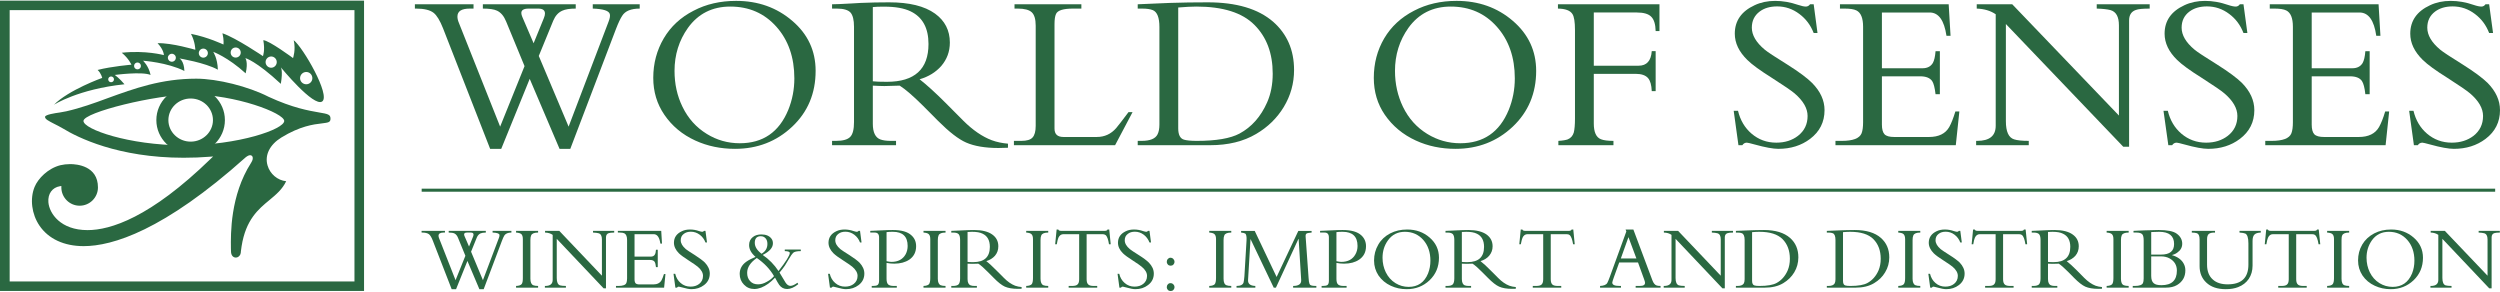 <?xml version="1.0" encoding="UTF-8"?>
<!DOCTYPE svg PUBLIC "-//W3C//DTD SVG 1.1//EN" "http://www.w3.org/Graphics/SVG/1.1/DTD/svg11.dtd">
<!-- Creator: CorelDRAW X7 -->
<svg xmlns="http://www.w3.org/2000/svg" xml:space="preserve" width="300px" height="35px" version="1.1" style="shape-rendering:geometricPrecision; text-rendering:geometricPrecision; image-rendering:optimizeQuality; fill-rule:evenodd; clip-rule:evenodd"
viewBox="0 0 29502 3427"
 xmlns:xlink="http://www.w3.org/1999/xlink">
 <defs>
  <style type="text/css">
   <![CDATA[
    .fil1 {fill:#296941;fill-rule:nonzero}
    .fil0 {fill:#2A6841;fill-rule:nonzero}
   ]]>
  </style>
 </defs>
 <g id="Layer_x0020_1">
  <path class="fil0" d="M2166 1707c-647,0 -1181,-190 -1181,-287 0,-102 855,-312 1270,-312 524,0 1099,219 1099,312 0,97 -538,287 -1188,287zm1734 -315c0,-48 -29,-55 -138,-73 -114,-20 -306,-52 -592,-184 -238,-122 -605,-214 -854,-214 -412,0 -731,116 -1040,228 -167,62 -326,119 -494,157 -21,5 -48,9 -76,14 -59,8 -169,25 -174,50 -5,27 44,51 106,83 33,16 69,35 107,57 170,104 647,344 1422,344 108,0 211,-4 308,-12l40 -3 -29 28c-714,695 -1184,841 -1453,841l0 0c-319,0 -451,-197 -462,-329 -8,-100 46,-174 136,-189l17 -3 0 17c0,119 97,216 216,216 119,0 216,-97 216,-216 0,-255 -251,-275 -328,-275 -41,0 -81,5 -115,13 -147,37 -264,157 -305,257 -57,141 -34,320 57,455 106,157 291,243 522,243 338,0 944,-182 1912,-1048 20,-16 38,-25 52,-25 13,0 23,6 28,16 9,17 4,43 -16,74 -247,386 -240,838 -238,1008 0,14 1,25 1,35 0,52 28,75 57,75 22,0 42,-14 53,-37 5,-11 6,-23 7,-39 3,-21 5,-40 8,-58 50,-314 198,-437 329,-545 78,-65 152,-126 197,-222 -101,-10 -191,-85 -220,-187 -35,-121 26,-244 162,-328 221,-136 381,-156 477,-167 83,-10 104,-14 104,-57z"/>
  <path class="fil0" d="M3466 467c27,113 -8,211 -8,211 0,0 -285,-211 -351,-211 23,121 -4,188 -4,188 0,0 -317,-215 -478,-270 20,82 12,133 12,133 0,0 -183,-87 -383,-126 51,98 51,188 51,188 0,0 -274,-82 -446,-78 75,78 75,141 75,141 0,0 -215,-59 -497,-28 82,67 114,141 114,141 0,0 -231,19 -399,62 43,40 54,94 54,94 0,0 -393,140 -570,317 0,0 285,-184 833,-242 -55,-67 -114,-110 -114,-110 0,0 321,-43 422,0 -23,-109 -89,-168 -89,-168 0,0 289,20 488,121 -4,-121 -58,-148 -58,-148 0,0 304,50 453,133 -4,-137 -55,-211 -55,-211 0,0 172,62 383,254 32,-133 -4,-180 -4,-180 0,0 125,31 419,304 27,-159 0,-195 0,-195 0,0 387,473 488,403 102,-71 -227,-641 -336,-723zm-2155 496c-19,0 -34,-15 -34,-34 0,-19 15,-34 34,-34 19,0 34,15 34,34 0,19 -15,34 -34,34zm311 -152c-22,0 -40,-18 -40,-40 0,-23 18,-41 40,-41 23,0 41,18 41,41 0,22 -18,40 -41,40zm406 -90c-26,0 -47,-21 -47,-47 0,-26 21,-47 47,-47 26,0 47,21 47,47 0,26 -21,47 -47,47zm371 -48c-29,0 -53,-24 -53,-54 0,-29 24,-53 53,-53 30,0 54,24 54,53 0,30 -24,54 -54,54zm382 -1c-33,0 -59,-26 -59,-59 0,-34 26,-60 59,-60 33,0 60,26 60,60 0,33 -27,59 -60,59zm419 120c-36,0 -66,-30 -66,-67 0,-36 30,-66 66,-66 36,0 66,30 66,66 0,37 -30,67 -66,67zm414 195c-40,0 -73,-32 -73,-72 0,-40 33,-73 73,-73 40,0 72,33 72,73 0,40 -32,72 -72,72z"/>
  <path class="fil0" d="M2513 1410c0,140 -118,254 -263,254 -145,0 -263,-114 -263,-254 0,-141 118,-255 263,-255 145,0 263,114 263,255zm-263 -396c-223,0 -405,177 -405,396 0,218 182,396 405,396 223,0 404,-178 404,-396 0,-219 -181,-396 -404,-396z"/>
  <path class="fil0" d="M4183 3314l-4069 0 0 -3202 4069 0 0 3202zm-4183 112l4296 0 0 -3426 -4296 0 0 3426z"/>
  <path class="fil0" d="M6417 209c10,-23 14,-42 14,-57 0,-39 -27,-58 -80,-58l-113 0c-57,0 -86,17 -86,52 0,13 4,29 12,47l133 310 120 -294zm1132 -115c-102,0 -171,28 -206,84 -22,33 -47,86 -75,159l-538 1412 -127 0 -352 -826 -336 826 -131 0 -556 -1423c-36,-91 -73,-152 -111,-182 -42,-33 -111,-50 -205,-50l-16 0 0 -51 692 0 0 51 -44 0c-98,0 -146,31 -146,94 0,21 5,46 17,74l487 1225 288 -714 -217 -526c-26,-64 -61,-106 -107,-128 -35,-17 -91,-25 -168,-25l0 -51 1096 0 0 51c-70,0 -123,8 -159,25 -47,21 -82,60 -106,117l-171 417 352 834 472 -1240c15,-39 20,-68 14,-89 -11,-39 -78,-60 -201,-64l0 -51 554 0 0 51z"/>
  <path class="fil0" d="M9374 918c0,-248 -71,-452 -212,-610 -141,-158 -322,-238 -544,-238 -213,0 -380,85 -500,252 -105,148 -158,317 -158,507 0,154 31,295 94,424 67,138 163,244 287,320 118,73 248,110 389,110 273,0 464,-131 572,-393 48,-118 72,-242 72,-372zm251 -89c0,265 -92,485 -277,659 -185,174 -410,261 -674,261 -169,0 -325,-32 -469,-98 -153,-70 -275,-172 -365,-304 -87,-127 -131,-272 -131,-435 0,-172 42,-327 124,-467 82,-139 199,-248 352,-326 148,-78 316,-116 502,-116 258,0 479,78 663,236 184,157 275,354 275,590z"/>
  <path class="fil0" d="M10957 512c0,-189 -70,-317 -210,-385 -78,-38 -182,-56 -314,-56 -57,0 -102,1 -133,5l0 876c31,4 86,6 166,6 327,0 491,-149 491,-446zm938 1224c-39,2 -76,3 -112,3 -158,0 -285,-22 -381,-64 -90,-39 -201,-125 -333,-257l-176 -177c-117,-116 -209,-196 -276,-238 -88,3 -149,5 -181,5 -35,0 -80,-2 -136,-5l0 451c0,100 30,162 89,184 30,11 71,17 124,17l61 0 0 51 -755 0 0 -51 45 0c84,0 140,-16 170,-48 30,-31 44,-89 44,-174l0 -1125c0,-80 -14,-136 -41,-167 -28,-31 -81,-47 -160,-47l-58 0 0 -51c34,0 113,-3 235,-10 29,-2 63,-4 101,-6 113,-5 226,-7 337,-7 238,0 418,44 542,133 116,84 175,198 175,342 0,106 -34,198 -102,277 -64,72 -148,125 -255,156 82,64 184,156 306,278l211 212c112,111 223,187 334,229 59,22 123,35 192,41l0 48z"/>
  <path class="fil0" d="M13365 1316l-206 390 -1194 0 0 -51 88 0c64,0 108,-13 132,-40 24,-26 37,-72 37,-136l0 -1184c0,-77 -16,-129 -47,-158 -32,-29 -86,-43 -165,-43l-38 0 0 -51 789 0 0 51 -99 0c-115,0 -181,21 -200,63 -12,25 -18,65 -18,121l0 1232c0,66 35,99 105,99l394 0c92,0 168,-35 229,-105 31,-37 79,-100 145,-188l48 0z"/>
  <path class="fil0" d="M15019 862c0,-241 -72,-432 -216,-576 -143,-144 -372,-216 -685,-216 -56,0 -127,4 -214,11l0 1427c0,75 23,120 69,133 30,9 80,14 150,14 229,0 397,-29 504,-86 143,-77 251,-199 326,-368 44,-100 66,-213 66,-339zm252 -44c0,158 -41,304 -122,438 -79,130 -187,236 -325,317 -150,89 -331,133 -543,133l-855 0 0 -51 46 0c99,0 162,-25 188,-77 15,-29 22,-68 22,-117l0 -1150c0,-111 -26,-177 -78,-199 -30,-12 -71,-18 -124,-18l-54 0 0 -51c88,-4 213,-9 376,-16 144,-5 294,-7 450,-7 338,0 595,76 772,229 164,144 247,334 247,569z"/>
  <path class="fil0" d="M17876 918c0,-248 -71,-452 -212,-610 -140,-158 -322,-238 -544,-238 -213,0 -380,85 -500,252 -105,148 -158,317 -158,507 0,154 32,295 94,424 67,138 163,244 287,320 119,73 249,110 389,110 274,0 464,-131 572,-393 48,-118 72,-242 72,-372zm252 -89c0,265 -93,485 -277,659 -185,174 -410,261 -675,261 -168,0 -325,-32 -468,-98 -153,-70 -275,-172 -366,-304 -87,-127 -130,-272 -130,-435 0,-172 41,-327 123,-467 82,-139 200,-248 352,-326 149,-78 316,-116 502,-116 259,0 480,78 664,236 183,157 275,354 275,590z"/>
  <path class="fil0" d="M19583 359l-45 0c-2,-80 -19,-137 -53,-170 -33,-33 -89,-49 -169,-49l-508 0 0 628 529 0c95,0 147,-57 155,-172l46 0 0 472 -46 0c-3,-72 -17,-122 -43,-153 -29,-34 -78,-51 -146,-51l-495 0 0 585c0,103 28,165 85,187 33,13 82,19 147,19l0 51 -650 0 0 -51c53,-3 90,-10 111,-18 36,-15 59,-42 71,-81 9,-36 14,-90 14,-163l0 -1047c0,-94 -10,-157 -30,-188 -27,-42 -84,-63 -171,-64l0 -51 1198 0 0 316z"/>
  <path class="fil0" d="M21531 1292c0,141 -57,254 -171,340 -104,78 -228,117 -374,117 -62,0 -155,-17 -278,-51 -54,-15 -85,-22 -94,-22 -22,0 -40,10 -53,30l-46 0 -56 -406 51 0c27,112 80,201 159,269 83,71 180,107 293,107 101,0 186,-27 255,-80 76,-59 114,-137 114,-235 0,-90 -51,-179 -154,-267 -38,-32 -127,-93 -268,-183 -138,-87 -235,-157 -289,-211 -99,-97 -148,-200 -148,-310 0,-152 78,-264 234,-336 72,-34 153,-51 242,-51 88,0 178,15 271,47 41,14 72,20 92,20 19,0 36,-9 49,-27l43 0 45 339 -45 0c-36,-93 -92,-167 -168,-224 -79,-60 -167,-90 -263,-90 -83,0 -153,20 -207,61 -61,46 -92,109 -92,190 0,88 51,175 152,259 31,26 119,85 265,175 138,87 236,160 294,218 98,99 147,206 147,321z"/>
  <path class="fil0" d="M23122 1308l-42 398 -1420 0 0 -51 74 0c132,0 209,-29 234,-89 12,-30 18,-74 18,-130l0 -1128c0,-102 -26,-166 -78,-192 -30,-15 -76,-22 -136,-22l-59 0 0 -51 1283 0 22 372 -48 0c-27,-183 -93,-275 -198,-275l-564 0 0 658 479 0c57,0 97,-21 122,-62 16,-28 27,-74 32,-139l51 0 0 507 -51 0c-9,-76 -22,-128 -40,-155 -26,-37 -73,-56 -141,-56l-452 0 0 570c0,55 11,93 31,114 21,22 59,32 114,32l411 0c114,0 194,-39 239,-118 24,-43 48,-104 72,-183l47 0z"/>
  <path class="fil0" d="M25368 94c-81,0 -135,5 -163,16 -53,18 -80,59 -80,124l0 1490 -69 0 -1385 -1448 0 1147c0,122 32,194 97,214 36,12 94,18 173,18l0 51 -621 0 0 -51 12 0c146,0 219,-59 219,-179l0 -1315c-61,-42 -136,-64 -224,-67l0 -51 419 0 1259 1313 0 -1064c0,-101 -33,-161 -99,-180 -37,-10 -92,-16 -163,-18l0 -51 625 0 0 51z"/>
  <path class="fil0" d="M26603 1292c0,141 -57,254 -171,340 -104,78 -228,117 -373,117 -63,0 -156,-17 -278,-51 -54,-15 -86,-22 -94,-22 -23,0 -41,10 -54,30l-45 0 -57 -406 51 0c27,112 80,201 159,269 83,71 181,107 293,107 101,0 186,-27 255,-80 76,-59 114,-137 114,-235 0,-90 -51,-179 -154,-267 -37,-32 -127,-93 -267,-183 -139,-87 -235,-157 -290,-211 -99,-97 -148,-200 -148,-310 0,-152 78,-264 234,-336 72,-34 153,-51 243,-51 88,0 177,15 270,47 41,14 72,20 93,20 19,0 35,-9 48,-27l43 0 46 339 -46 0c-36,-93 -91,-167 -167,-224 -79,-60 -167,-90 -264,-90 -83,0 -152,20 -207,61 -61,46 -92,109 -92,190 0,88 51,175 152,259 31,26 119,85 265,175 138,87 236,160 295,218 97,99 146,206 146,321z"/>
  <path class="fil0" d="M28194 1308l-42 398 -1420 0 0 -51 75 0c131,0 209,-29 233,-89 12,-30 18,-74 18,-130l0 -1128c0,-102 -26,-166 -78,-192 -30,-15 -76,-22 -136,-22l-59 0 0 -51 1284 0 22 372 -49 0c-26,-183 -92,-275 -198,-275l-564 0 0 658 479 0c57,0 97,-21 122,-62 16,-28 27,-74 32,-139l51 0 0 507 -51 0c-8,-76 -22,-128 -40,-155 -25,-37 -72,-56 -141,-56l-452 0 0 570c0,55 11,93 31,114 22,22 60,32 114,32l411 0c114,0 194,-39 239,-118 24,-43 49,-104 72,-183l47 0z"/>
  <path class="fil0" d="M29502 1292c0,141 -57,254 -171,340 -104,78 -228,117 -373,117 -63,0 -156,-17 -279,-51 -54,-15 -85,-22 -93,-22 -23,0 -41,10 -54,30l-46 0 -56 -406 51 0c27,112 80,201 159,269 83,71 181,107 293,107 101,0 186,-27 256,-80 75,-59 113,-137 113,-235 0,-90 -51,-179 -154,-267 -38,-32 -126,-93 -267,-183 -139,-87 -235,-157 -290,-211 -99,-97 -148,-200 -148,-310 0,-152 78,-264 234,-336 72,-34 153,-51 243,-51 88,0 178,15 270,47 41,14 72,20 93,20 19,0 35,-9 48,-27l43 0 46 339 -46 0c-36,-93 -91,-167 -167,-224 -79,-60 -167,-90 -264,-90 -83,0 -152,20 -207,61 -61,46 -92,109 -92,190 0,88 51,175 152,259 31,26 119,85 265,175 138,87 236,160 295,218 97,99 146,206 146,321z"/>
  <path class="fil0" d="M5583 2784c3,-9 5,-17 5,-23 0,-16 -10,-24 -32,-24l-45 0c-23,0 -34,8 -34,21 0,6 1,12 4,19l54 125 48 -118zm452 -47c-41,0 -68,12 -83,34 -8,13 -18,35 -29,64l-215 570 -51 0 -141 -333 -134 333 -52 0 -223 -574c-14,-37 -29,-61 -44,-74 -17,-13 -44,-20 -82,-20l-6 0 0 -20 276 0 0 20 -17 0c-39,0 -59,13 -59,38 0,9 2,19 7,30l194 494 116 -288 -87 -212c-10,-26 -25,-43 -43,-52 -14,-6 -36,-10 -67,-10l0 -20 438 0 0 20c-28,0 -49,4 -63,10 -19,9 -33,25 -43,48l-68 168 140 336 189 -500c6,-15 8,-27 6,-36 -5,-16 -31,-24 -81,-26l0 -20 222 0 0 20z"/>
  <path class="fil0" d="M6350 3387l-260 0 0 -20c33,-1 55,-9 66,-22 10,-13 14,-36 14,-71l0 -459c0,-29 -6,-49 -18,-60 -12,-10 -32,-16 -62,-18l0 -20 260 0 0 20c-45,0 -72,11 -82,33 -6,13 -9,31 -9,55l0 457c0,42 12,68 35,77 13,5 32,8 56,8l0 20z"/>
  <path class="fil0" d="M7248 2737c-32,0 -54,3 -65,7 -21,7 -32,24 -32,50l0 601 -28 0 -553 -584 0 462c0,50 13,78 38,87 15,4 38,7 70,7l0 20 -248 0 0 -20 4 0c59,0 88,-24 88,-72l0 -531c-25,-17 -54,-26 -90,-27l0 -20 168 0 503 529 0 -429c0,-41 -13,-65 -40,-72 -15,-4 -36,-7 -65,-8l0 -20 250 0 0 20z"/>
  <path class="fil0" d="M7853 3227l-16 160 -568 0 0 -20 30 0c52,0 84,-12 93,-36 5,-12 8,-30 8,-53l0 -454c0,-41 -11,-67 -32,-78 -12,-6 -30,-9 -54,-9l-23 0 0 -20 512 0 9 150 -19 0c-11,-74 -37,-111 -79,-111l-226 0 0 265 192 0c22,0 39,-8 48,-25 7,-11 11,-30 13,-56l21 0 0 205 -21 0c-3,-31 -9,-52 -16,-63 -10,-15 -29,-22 -56,-22l-181 0 0 230c0,22 5,37 13,46 8,8 23,13 45,13l164 0c46,0 78,-17 96,-48 10,-18 19,-42 29,-74l18 0z"/>
  <path class="fil0" d="M8376 3221c0,56 -23,102 -68,136 -42,32 -91,48 -149,48 -25,0 -62,-7 -111,-21 -22,-6 -35,-9 -38,-9 -9,0 -16,4 -21,12l-19 0 -22 -163 20 0c11,45 32,81 64,108 33,29 72,43 117,43 40,0 74,-10 102,-32 30,-24 45,-55 45,-95 0,-36 -20,-72 -61,-107 -15,-13 -51,-38 -107,-74 -55,-35 -94,-64 -116,-85 -39,-39 -59,-81 -59,-125 0,-61 31,-107 94,-136 28,-14 61,-20 96,-20 36,0 72,6 108,19 17,5 29,8 37,8 8,0 14,-4 20,-11l17 0 18 137 -18 0c-14,-38 -37,-68 -67,-91 -32,-24 -67,-36 -105,-36 -34,0 -61,8 -83,25 -25,18 -37,43 -37,76 0,36 21,71 61,105 12,10 48,34 106,70 55,35 94,65 118,88 38,40 58,83 58,130z"/>
  <path class="fil0" d="M9056 2871c0,-26 -6,-47 -19,-63 -14,-18 -34,-28 -59,-28 -47,0 -71,26 -71,78 0,46 27,89 80,129 46,-27 69,-66 69,-116zm78 380c-48,-83 -116,-154 -203,-214 -76,53 -114,111 -114,175 0,40 11,73 35,98 23,26 54,38 94,38 32,0 67,-9 103,-30 35,-18 63,-41 85,-67zm316 -295c-47,0 -77,7 -91,21 -12,12 -28,35 -49,71 -30,51 -46,77 -47,78 -17,25 -38,53 -64,83 15,27 39,66 71,118 17,26 37,39 57,39 22,0 49,-12 84,-37l9 17c-47,38 -91,57 -131,57 -40,0 -71,-17 -94,-49 -12,-18 -29,-46 -49,-85 -53,57 -108,96 -164,118 -28,10 -54,16 -80,16 -49,0 -90,-17 -123,-52 -33,-34 -50,-76 -50,-126 0,-59 26,-107 78,-144 28,-20 64,-38 109,-57 -51,-44 -76,-90 -76,-140 0,-40 15,-71 44,-94 26,-21 60,-31 101,-31 55,0 94,17 119,50 12,16 17,34 17,55 0,51 -40,97 -121,137 74,50 136,113 187,190 89,-114 133,-185 133,-213 0,-14 -20,-22 -59,-22l0 -19 189 0 0 19z"/>
  <path class="fil0" d="M10200 3221c0,56 -23,102 -68,136 -42,32 -91,48 -149,48 -25,0 -63,-7 -112,-21 -21,-6 -34,-9 -37,-9 -9,0 -16,4 -21,12l-19 0 -22 -163 20 0c11,45 32,81 64,108 33,29 72,43 116,43 41,0 75,-10 103,-32 30,-24 45,-55 45,-95 0,-36 -20,-72 -61,-107 -15,-13 -51,-38 -107,-74 -56,-35 -94,-64 -116,-85 -39,-39 -59,-81 -59,-125 0,-61 31,-107 93,-136 29,-14 62,-20 97,-20 36,0 71,6 108,19 17,5 29,8 37,8 8,0 14,-4 20,-11l17 0 18 137 -18 0c-14,-38 -37,-68 -67,-91 -32,-24 -67,-36 -105,-36 -34,0 -61,8 -83,25 -25,18 -37,43 -37,76 0,36 20,71 61,105 12,10 48,34 106,70 55,35 94,65 118,88 38,40 58,83 58,130z"/>
  <path class="fil0" d="M10711 2895c0,-111 -58,-167 -175,-167 -32,0 -57,1 -74,4l0 343c24,5 43,8 58,8 78,0 134,-30 168,-91 15,-29 23,-61 23,-97zm100 3c0,69 -27,122 -81,159 -47,31 -106,47 -177,47 -32,0 -62,-3 -91,-9l0 189c0,31 7,53 19,65 13,12 35,18 66,18l36 0 0 20 -296 0 0 -20 15 0c26,0 45,-4 54,-11 12,-9 18,-26 18,-52l0 -509c0,-39 -17,-58 -51,-58l-53 0 0 -20c58,-3 103,-5 134,-6 53,-3 97,-4 133,-4 102,0 175,21 219,63 37,33 55,76 55,128z"/>
  <path class="fil0" d="M11158 3387l-260 0 0 -20c33,-1 55,-9 66,-22 9,-13 14,-36 14,-71l0 -459c0,-29 -6,-49 -19,-60 -11,-10 -31,-16 -61,-18l0 -20 260 0 0 20c-45,0 -73,11 -82,33 -6,13 -9,31 -9,55l0 457c0,42 12,68 35,77 13,5 32,8 56,8l0 20z"/>
  <path class="fil0" d="M11681 2906c0,-76 -28,-128 -84,-155 -31,-16 -73,-23 -125,-23 -23,0 -41,1 -54,2l0 353c12,2 35,3 67,3 130,0 196,-60 196,-180zm375 494c-16,0 -31,1 -45,1 -63,0 -114,-9 -153,-26 -35,-16 -80,-50 -132,-104l-71 -71c-46,-47 -83,-79 -110,-96 -35,1 -59,2 -72,2 -14,0 -32,-1 -55,-2l0 182c0,40 12,65 36,74 12,5 28,7 49,7l25 0 0 20 -302 0 0 -20 18 0c34,0 56,-7 68,-19 12,-13 18,-37 18,-71l0 -453c0,-33 -6,-55 -17,-68 -11,-12 -32,-19 -64,-19l-23 0 0 -20c14,0 45,-1 94,-4 12,-1 25,-2 40,-2 46,-2 90,-4 135,-4 95,0 167,18 216,54 47,34 70,80 70,138 0,43 -13,80 -40,112 -26,29 -60,50 -102,63 33,25 73,63 122,112l85 85c44,45 89,76 133,93 23,8 49,14 77,16l0 20z"/>
  <path class="fil0" d="M12370 3387l-260 0 0 -20c33,-1 55,-9 66,-22 9,-13 14,-36 14,-71l0 -459c0,-29 -6,-49 -19,-60 -11,-10 -31,-16 -61,-18l0 -20 260 0 0 20c-45,0 -72,11 -82,33 -6,13 -9,31 -9,55l0 457c0,42 12,68 35,77 13,5 32,8 56,8l0 20z"/>
  <path class="fil0" d="M13107 2875l-20 0c-9,-59 -23,-96 -41,-109 -10,-7 -22,-10 -36,-10l-187 0 0 532c0,31 7,51 21,63 12,11 33,16 64,16l40 0 0 20 -337 0 0 -20 39 0c31,0 52,-5 64,-16 14,-12 21,-32 21,-63l0 -532 -186 0c-26,0 -46,14 -59,42 -6,14 -13,39 -19,77l-19 0 17 -174 20 0c2,10 13,16 34,16l513 0c20,0 31,-6 33,-16l21 0 17 174z"/>
  <path class="fil0" d="M13616 3221c0,56 -23,102 -69,136 -41,32 -91,48 -149,48 -25,0 -62,-7 -111,-21 -21,-6 -34,-9 -37,-9 -9,0 -17,4 -22,12l-18 0 -22 -163 20 0c11,45 32,81 64,108 33,29 72,43 116,43 41,0 75,-10 103,-32 30,-24 45,-55 45,-95 0,-36 -20,-72 -62,-107 -15,-13 -50,-38 -106,-74 -56,-35 -94,-64 -116,-85 -40,-39 -59,-81 -59,-125 0,-61 31,-107 93,-136 29,-14 61,-20 97,-20 35,0 71,6 108,19 16,5 29,8 37,8 8,0 14,-4 19,-11l18 0 18 137 -18 0c-15,-38 -37,-68 -67,-91 -32,-24 -67,-36 -105,-36 -34,0 -62,8 -83,25 -25,18 -37,43 -37,76 0,36 20,71 61,105 12,10 47,34 105,70 56,35 95,65 118,88 39,40 59,83 59,130z"/>
  <path class="fil0" d="M13860 3381c0,13 -5,24 -13,33 -9,9 -20,13 -32,13 -13,0 -24,-4 -33,-13 -8,-9 -13,-20 -13,-33 0,-13 4,-24 13,-33 8,-10 18,-14 30,-14 13,0 25,4 34,14 9,9 14,20 14,33zm0 -299c0,13 -5,24 -13,33 -9,9 -20,13 -32,13 -13,0 -24,-4 -33,-13 -8,-9 -13,-20 -13,-33 0,-13 4,-24 13,-34 8,-9 18,-14 30,-14 13,0 25,5 34,14 9,10 14,21 14,34z"/>
  <path class="fil0" d="M14530 3387l-260 0 0 -20c33,-1 55,-9 66,-22 9,-13 14,-36 14,-71l0 -459c0,-29 -6,-49 -19,-60 -11,-10 -31,-16 -61,-18l0 -20 260 0 0 20c-45,0 -73,11 -82,33 -6,13 -9,31 -9,55l0 457c0,42 11,68 35,77 13,5 32,8 56,8l0 20z"/>
  <path class="fil0" d="M15534 3387l-274 0 0 -20c67,0 98,-24 95,-71l-30 -483 -3 0 -265 574 -26 0 -274 -574 -29 485c-2,44 26,67 86,69l0 20 -222 0 0 -20c47,0 75,-14 83,-41 4,-15 7,-40 10,-74l25 -420c3,-48 -3,-76 -17,-84 -10,-5 -25,-9 -47,-11l0 -19 161 0 258 543 256 -543 157 0 0 19 -35 4c-15,2 -25,6 -30,12 -5,6 -6,15 -6,27l35 488c2,23 3,38 4,45 3,20 8,34 15,41 9,9 33,13 73,13l0 20z"/>
  <path class="fil0" d="M16020 2895c0,-111 -59,-167 -176,-167 -32,0 -56,1 -73,4l0 343c24,5 43,8 57,8 79,0 135,-30 168,-91 16,-29 24,-61 24,-97zm100 3c0,69 -27,122 -82,159 -46,31 -105,47 -177,47 -32,0 -62,-3 -90,-9l0 189c0,31 6,53 19,65 12,12 34,18 66,18l35 0 0 20 -295 0 0 -20 14 0c27,0 45,-4 55,-11 12,-9 17,-26 17,-52l0 -509c0,-39 -17,-58 -50,-58l-54 0 0 -20c59,-3 104,-5 135,-6 52,-3 96,-4 132,-4 102,0 175,21 220,63 36,33 55,76 55,128z"/>
  <path class="fil0" d="M16880 3069c0,-99 -28,-181 -84,-245 -57,-64 -129,-96 -218,-96 -85,0 -151,34 -199,101 -43,60 -64,128 -64,205 0,62 13,119 38,171 27,55 65,98 115,129 47,29 99,44 155,44 109,0 186,-53 229,-158 19,-48 28,-98 28,-151zm101 -35c0,107 -37,195 -111,266 -74,70 -164,105 -269,105 -68,0 -130,-13 -188,-40 -61,-28 -109,-69 -146,-122 -34,-52 -52,-110 -52,-176 0,-69 17,-132 50,-188 32,-56 79,-100 140,-132 59,-31 127,-46 201,-46 103,0 192,31 265,95 73,63 110,143 110,238z"/>
  <path class="fil0" d="M17513 2906c0,-76 -28,-128 -84,-155 -31,-16 -73,-23 -125,-23 -23,0 -41,1 -53,2l0 353c12,2 34,3 66,3 131,0 196,-60 196,-180zm375 494c-16,0 -31,1 -45,1 -63,0 -114,-9 -152,-26 -36,-16 -80,-50 -133,-104l-71 -71c-46,-47 -83,-79 -110,-96 -35,1 -59,2 -72,2 -14,0 -32,-1 -54,-2l0 182c0,40 12,65 35,74 12,5 28,7 50,7l24 0 0 20 -302 0 0 -20 18 0c34,0 57,-7 68,-19 12,-13 18,-37 18,-71l0 -453c0,-33 -6,-55 -17,-68 -11,-12 -32,-19 -63,-19l-24 0 0 -20c14,0 45,-1 94,-4 12,-1 25,-2 41,-2 45,-2 90,-4 134,-4 95,0 167,18 217,54 46,34 70,80 70,138 0,43 -14,80 -41,112 -25,29 -59,50 -102,63 33,25 74,63 122,112l85 85c44,45 89,76 133,93 23,8 49,14 77,16l0 20z"/>
  <path class="fil0" d="M18583 2875l-19 0c-10,-59 -24,-96 -42,-109 -9,-7 -21,-10 -36,-10l-186 0 0 532c0,31 7,51 20,63 13,11 34,16 64,16l40 0 0 20 -336 0 0 -20 39 0c30,0 52,-5 64,-16 13,-12 20,-32 20,-63l0 -532 -185 0c-27,0 -46,14 -59,42 -6,14 -13,39 -20,77l-18 0 17 -174 20 0c1,10 13,16 33,16l514 0c20,0 31,-6 33,-16l20 0 17 174z"/>
  <path class="fil0" d="M19311 3043l-94 -252 -90 252 184 0zm285 344l-294 0 0 -20 28 0c25,0 43,-1 52,-3 21,-5 31,-16 31,-34 0,-9 -4,-23 -12,-44l-71 -196 -222 0 -61 169c-14,39 -21,62 -21,68 0,27 28,40 86,40l17 0 0 20 -247 0 0 -20c43,-2 72,-13 85,-35 8,-15 18,-39 30,-72l195 -536 -9 -23 92 0 224 598c13,35 30,56 52,63 11,3 26,5 45,5l0 20z"/>
  <path class="fil0" d="M20451 2737c-32,0 -54,3 -65,7 -22,7 -32,24 -32,50l0 601 -28 0 -553 -584 0 462c0,50 13,78 39,87 14,4 37,7 69,7l0 20 -248 0 0 -20 4 0c59,0 88,-24 88,-72l0 -531c-24,-17 -54,-26 -90,-27l0 -20 168 0 503 529 0 -429c0,-41 -13,-65 -40,-72 -15,-4 -36,-7 -65,-8l0 -20 250 0 0 20z"/>
  <path class="fil0" d="M21122 3047c0,-97 -29,-174 -86,-232 -58,-58 -149,-87 -274,-87 -22,0 -51,1 -86,4l0 575c0,31 10,49 28,54 12,4 32,6 60,6 91,0 159,-12 201,-35 57,-31 101,-80 131,-148 17,-41 26,-86 26,-137zm100 -17c0,63 -16,122 -48,176 -32,53 -75,95 -130,128 -60,36 -132,53 -217,53l-342 0 0 -20 19 0c39,0 64,-11 75,-31 6,-12 9,-28 9,-48l0 -463c0,-45 -11,-71 -32,-80 -12,-5 -28,-8 -49,-8l-22 0 0 -20c36,-2 86,-4 151,-6 57,-2 117,-4 180,-4 135,0 237,31 308,93 66,58 98,135 98,230z"/>
  <path class="fil0" d="M22194 3047c0,-97 -29,-174 -86,-232 -57,-58 -149,-87 -274,-87 -22,0 -51,1 -85,4l0 575c0,31 9,49 27,54 12,4 32,6 60,6 92,0 159,-12 201,-35 57,-31 101,-80 131,-148 17,-41 26,-86 26,-137zm101 -17c0,63 -16,122 -49,176 -31,53 -75,95 -130,128 -60,36 -132,53 -217,53l-341 0 0 -20 18 0c40,0 64,-11 75,-31 6,-12 9,-28 9,-48l0 -463c0,-45 -10,-71 -31,-80 -12,-5 -29,-8 -50,-8l-21 0 0 -20c35,-2 85,-4 150,-6 57,-2 117,-4 180,-4 135,0 238,31 308,93 66,58 99,135 99,230z"/>
  <path class="fil0" d="M22661 3387l-260 0 0 -20c34,-1 56,-9 66,-22 10,-13 15,-36 15,-71l0 -459c0,-29 -7,-49 -19,-60 -11,-10 -32,-16 -62,-18l0 -20 260 0 0 20c-45,0 -72,11 -82,33 -6,13 -9,31 -9,55l0 457c0,42 12,68 35,77 13,5 32,8 56,8l0 20z"/>
  <path class="fil0" d="M23184 3221c0,56 -23,102 -68,136 -42,32 -91,48 -149,48 -26,0 -62,-7 -112,-21 -21,-6 -34,-9 -37,-9 -9,0 -16,4 -21,12l-19 0 -22 -163 20 0c11,45 32,81 64,108 33,29 72,43 116,43 41,0 75,-10 103,-32 30,-24 45,-55 45,-95 0,-36 -20,-72 -61,-107 -15,-13 -51,-38 -107,-74 -56,-35 -94,-64 -116,-85 -39,-39 -59,-81 -59,-125 0,-61 31,-107 93,-136 29,-14 62,-20 97,-20 36,0 71,6 108,19 17,5 29,8 37,8 8,0 15,-4 20,-11l17 0 18 137 -18 0c-14,-38 -37,-68 -67,-91 -31,-24 -67,-36 -105,-36 -34,0 -61,8 -83,25 -25,18 -37,43 -37,76 0,36 21,71 61,105 12,10 48,34 105,70 56,35 95,65 119,88 38,40 58,83 58,130z"/>
  <path class="fil0" d="M23922 2875l-20 0c-10,-59 -23,-96 -42,-109 -9,-7 -21,-10 -36,-10l-186 0 0 532c0,31 7,51 21,63 12,11 33,16 64,16l39 0 0 20 -336 0 0 -20 39 0c31,0 52,-5 64,-16 14,-12 21,-32 21,-63l0 -532 -186 0c-27,0 -46,14 -59,42 -6,14 -13,39 -19,77l-19 0 17 -174 20 0c2,10 13,16 33,16l514 0c20,0 31,-6 33,-16l20 0 18 174z"/>
  <path class="fil0" d="M24431 2906c0,-76 -28,-128 -85,-155 -30,-16 -72,-23 -125,-23 -22,0 -40,1 -53,2l0 353c12,2 34,3 67,3 130,0 196,-60 196,-180zm374 494c-15,0 -30,1 -44,1 -64,0 -114,-9 -153,-26 -35,-16 -80,-50 -133,-104l-70 -71c-47,-47 -83,-79 -110,-96 -35,1 -60,2 -73,2 -13,0 -32,-1 -54,-2l0 182c0,40 12,65 36,74 11,5 28,7 49,7l25 0 0 20 -302 0 0 -20 18 0c33,0 56,-7 68,-19 12,-13 18,-37 18,-71l0 -453c0,-33 -6,-55 -17,-68 -11,-12 -33,-19 -64,-19l-23 0 0 -20c14,0 45,-1 94,-4 11,-1 25,-2 40,-2 46,-2 90,-4 135,-4 95,0 167,18 216,54 47,34 70,80 70,138 0,43 -13,80 -40,112 -26,29 -60,50 -102,63 32,25 73,63 122,112l84 85c45,45 90,76 134,93 23,8 49,14 76,16l0 20z"/>
  <path class="fil0" d="M25120 3387l-260 0 0 -20c33,-1 55,-9 66,-22 9,-13 14,-36 14,-71l0 -459c0,-29 -6,-49 -19,-60 -11,-10 -31,-16 -61,-18l0 -20 260 0 0 20c-45,0 -73,11 -82,33 -6,13 -9,31 -9,55l0 457c0,42 11,68 35,77 13,5 32,8 56,8l0 20z"/>
  <path class="fil0" d="M25689 3186c0,-64 -29,-112 -86,-144 -29,-16 -63,-24 -102,-24l-115 0 0 230c0,42 10,71 30,87 18,16 48,23 91,23 121,0 182,-57 182,-172zm-33 -314c0,-96 -59,-144 -177,-144 -9,0 -40,1 -93,3l0 266 116 0c103,0 154,-41 154,-125zm133 311c0,76 -32,133 -98,173 -35,21 -79,31 -132,31l-391 0 0 -20 24 0c55,0 87,-12 97,-35 5,-12 8,-30 8,-53l0 -448c0,-35 -5,-59 -15,-72 -12,-14 -34,-22 -68,-22l-37 0 0 -20c13,-1 33,-2 60,-3 18,-1 43,-2 75,-3 62,-2 116,-4 160,-4 104,0 176,14 215,43 43,31 65,71 65,119 0,43 -20,78 -59,105 -19,14 -40,23 -63,29 68,20 115,54 140,102 13,24 19,50 19,78z"/>
  <path class="fil0" d="M26679 2737c-36,1 -60,9 -75,24 -15,15 -22,40 -22,75l0 291c0,60 -15,112 -45,157 -30,44 -72,76 -126,97 -41,16 -89,24 -145,24 -99,0 -176,-26 -231,-79 -52,-49 -78,-113 -78,-193l0 -315c0,-42 -11,-66 -34,-74 -12,-4 -31,-6 -58,-7l0 -20 274 0 0 20 -9 0c-31,0 -52,6 -65,17 -13,11 -20,32 -20,62l0 300c0,75 22,134 67,174 42,39 101,58 177,58 162,0 244,-77 244,-233l0 -251c0,-65 -13,-103 -36,-115 -14,-6 -37,-10 -69,-12l0 -20 251 0 0 20z"/>
  <path class="fil0" d="M27381 2875l-20 0c-10,-59 -23,-96 -42,-109 -9,-7 -21,-10 -36,-10l-186 0 0 532c0,31 7,51 21,63 12,11 33,16 64,16l39 0 0 20 -336 0 0 -20 39 0c31,0 52,-5 64,-16 14,-12 21,-32 21,-63l0 -532 -186 0c-27,0 -46,14 -59,42 -6,14 -13,39 -19,77l-19 0 17 -174 20 0c2,10 13,16 33,16l514 0c20,0 31,-6 33,-16l20 0 18 174z"/>
  <path class="fil0" d="M27722 3387l-260 0 0 -20c34,-1 56,-9 66,-22 10,-13 15,-36 15,-71l0 -459c0,-29 -6,-49 -19,-60 -11,-10 -32,-16 -62,-18l0 -20 260 0 0 20c-45,0 -72,11 -82,33 -6,13 -8,31 -8,55l0 457c0,42 11,68 34,77 14,5 32,8 56,8l0 20z"/>
  <path class="fil0" d="M28492 3069c0,-99 -28,-181 -84,-245 -57,-64 -129,-96 -218,-96 -85,0 -152,34 -200,101 -42,60 -63,128 -63,205 0,62 13,119 38,171 27,55 65,98 115,129 47,29 99,44 155,44 109,0 185,-53 229,-158 19,-48 28,-98 28,-151zm101 -35c0,107 -37,195 -111,266 -74,70 -164,105 -269,105 -68,0 -130,-13 -188,-40 -61,-28 -110,-69 -146,-122 -34,-52 -52,-110 -52,-176 0,-69 16,-132 49,-188 33,-56 80,-100 141,-132 59,-31 126,-46 201,-46 103,0 191,31 265,95 73,63 110,143 110,238z"/>
  <path class="fil0" d="M29500 2737c-33,0 -54,3 -66,7 -21,7 -31,24 -31,50l0 601 -28 0 -553 -584 0 462c0,50 13,78 38,87 15,4 38,7 70,7l0 20 -249 0 0 -20 5 0c59,0 88,-24 88,-72l0 -531c-25,-17 -55,-26 -90,-27l0 -20 167 0 504 529 0 -429c0,-41 -14,-65 -40,-72 -15,-4 -37,-7 -65,-8l0 -20 250 0 0 20z"/>
  <polygon class="fil1" points="29445,2255 4976,2255 4976,2219 29445,2219 "/>
 </g>
</svg>
